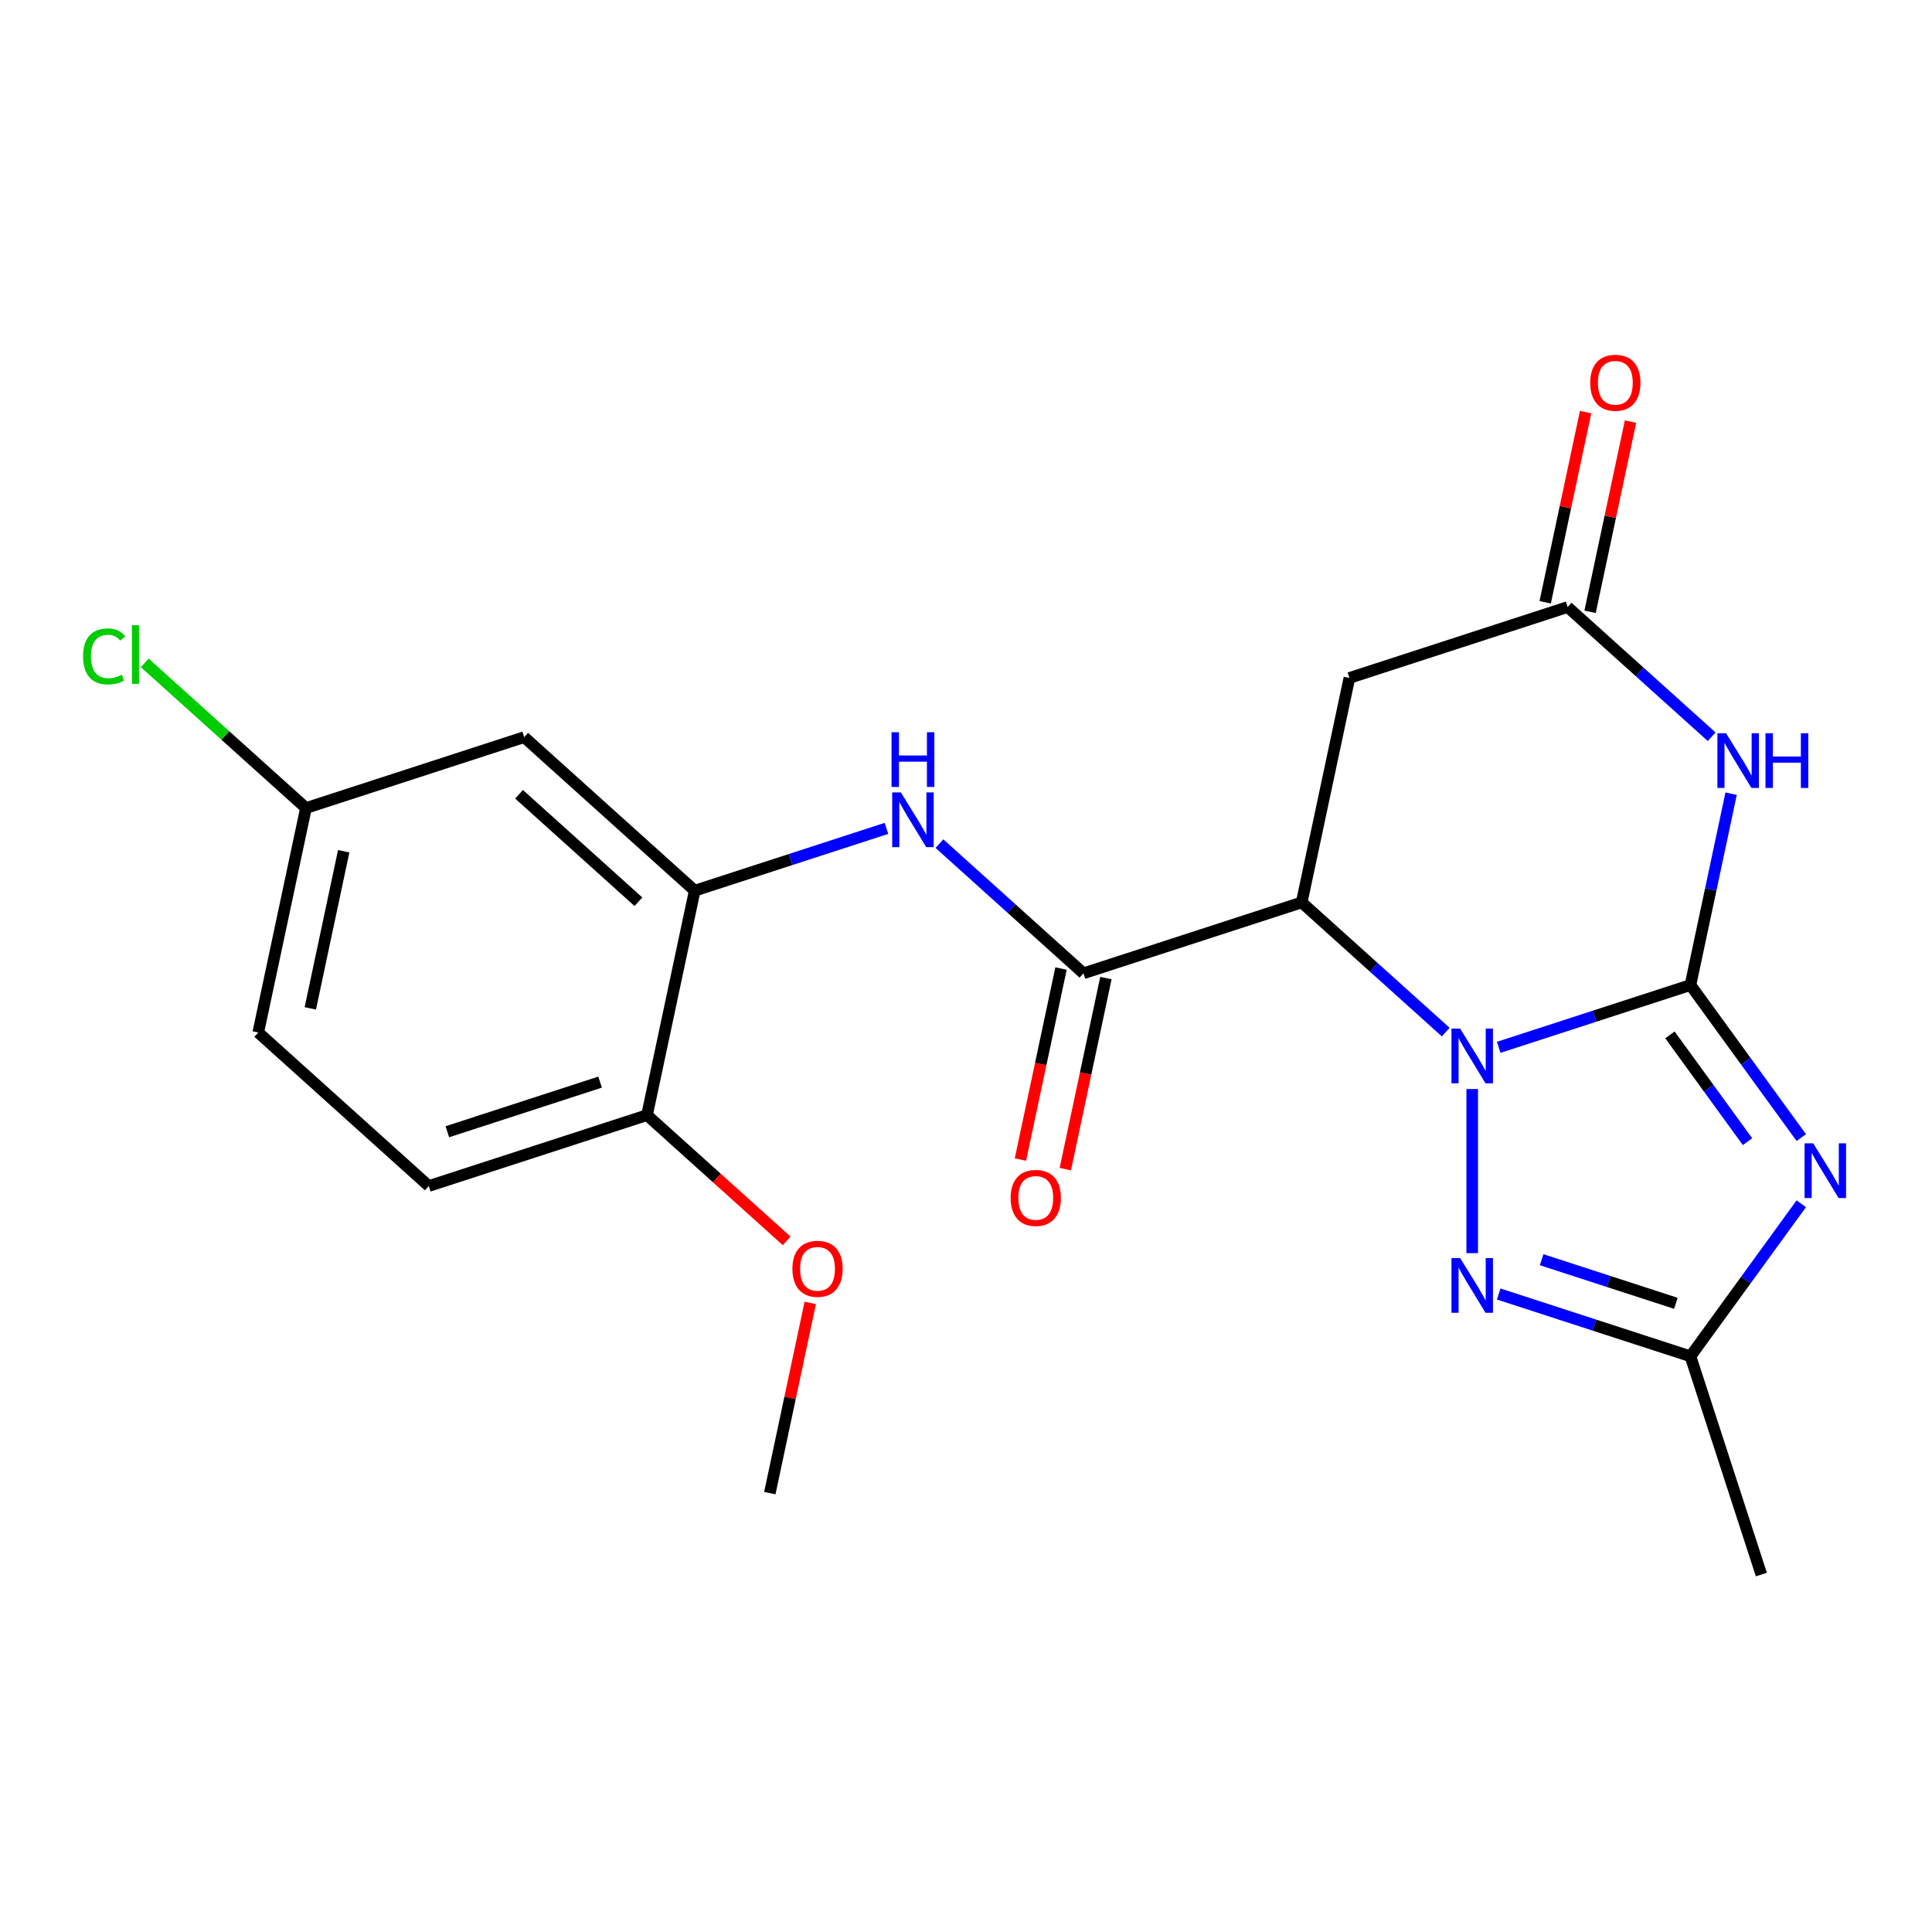 <?xml version='1.0' encoding='iso-8859-1'?>
<svg version='1.1' baseProfile='full'
              xmlns='http://www.w3.org/2000/svg'
                      xmlns:rdkit='http://www.rdkit.org/xml'
                      xmlns:xlink='http://www.w3.org/1999/xlink'
                  xml:space='preserve'
width='1000px' height='1000px' viewBox='0 0 1000 1000'>
<!-- END OF HEADER -->
<rect style='opacity:1.0;fill:#FFFFFF;stroke:none' width='1000' height='1000' x='0' y='0'> </rect>
<path class='bond-0' d='M 874.973,509.854 L 825.35,525.978' style='fill:none;fill-rule:evenodd;stroke:#000000;stroke-width:6px;stroke-linecap:butt;stroke-linejoin:miter;stroke-opacity:1' />
<path class='bond-0' d='M 825.35,525.978 L 775.727,542.101' style='fill:none;fill-rule:evenodd;stroke:#0000FF;stroke-width:6px;stroke-linecap:butt;stroke-linejoin:miter;stroke-opacity:1' />
<path class='bond-1' d='M 874.973,509.854 L 903.655,549.332' style='fill:none;fill-rule:evenodd;stroke:#000000;stroke-width:6px;stroke-linecap:butt;stroke-linejoin:miter;stroke-opacity:1' />
<path class='bond-1' d='M 903.655,549.332 L 932.337,588.81' style='fill:none;fill-rule:evenodd;stroke:#0000FF;stroke-width:6px;stroke-linecap:butt;stroke-linejoin:miter;stroke-opacity:1' />
<path class='bond-1' d='M 864.36,535.659 L 884.438,563.294' style='fill:none;fill-rule:evenodd;stroke:#000000;stroke-width:6px;stroke-linecap:butt;stroke-linejoin:miter;stroke-opacity:1' />
<path class='bond-1' d='M 884.438,563.294 L 904.516,590.929' style='fill:none;fill-rule:evenodd;stroke:#0000FF;stroke-width:6px;stroke-linecap:butt;stroke-linejoin:miter;stroke-opacity:1' />
<path class='bond-3' d='M 874.973,509.854 L 885.499,460.333' style='fill:none;fill-rule:evenodd;stroke:#000000;stroke-width:6px;stroke-linecap:butt;stroke-linejoin:miter;stroke-opacity:1' />
<path class='bond-3' d='M 885.499,460.333 L 896.025,410.811' style='fill:none;fill-rule:evenodd;stroke:#0000FF;stroke-width:6px;stroke-linecap:butt;stroke-linejoin:miter;stroke-opacity:1' />
<path class='bond-2' d='M 748.309,534.212 L 711.032,500.648' style='fill:none;fill-rule:evenodd;stroke:#0000FF;stroke-width:6px;stroke-linecap:butt;stroke-linejoin:miter;stroke-opacity:1' />
<path class='bond-2' d='M 711.032,500.648 L 673.756,467.084' style='fill:none;fill-rule:evenodd;stroke:#000000;stroke-width:6px;stroke-linecap:butt;stroke-linejoin:miter;stroke-opacity:1' />
<path class='bond-4' d='M 762.018,563.685 L 762.018,648.622' style='fill:none;fill-rule:evenodd;stroke:#0000FF;stroke-width:6px;stroke-linecap:butt;stroke-linejoin:miter;stroke-opacity:1' />
<path class='bond-6' d='M 932.337,623.068 L 903.655,662.546' style='fill:none;fill-rule:evenodd;stroke:#0000FF;stroke-width:6px;stroke-linecap:butt;stroke-linejoin:miter;stroke-opacity:1' />
<path class='bond-6' d='M 903.655,662.546 L 874.973,702.024' style='fill:none;fill-rule:evenodd;stroke:#000000;stroke-width:6px;stroke-linecap:butt;stroke-linejoin:miter;stroke-opacity:1' />
<path class='bond-5' d='M 673.756,467.084 L 560.802,503.786' style='fill:none;fill-rule:evenodd;stroke:#000000;stroke-width:6px;stroke-linecap:butt;stroke-linejoin:miter;stroke-opacity:1' />
<path class='bond-23' d='M 673.756,467.084 L 698.449,350.912' style='fill:none;fill-rule:evenodd;stroke:#000000;stroke-width:6px;stroke-linecap:butt;stroke-linejoin:miter;stroke-opacity:1' />
<path class='bond-7' d='M 885.956,381.338 L 848.68,347.775' style='fill:none;fill-rule:evenodd;stroke:#0000FF;stroke-width:6px;stroke-linecap:butt;stroke-linejoin:miter;stroke-opacity:1' />
<path class='bond-7' d='M 848.68,347.775 L 811.404,314.211' style='fill:none;fill-rule:evenodd;stroke:#000000;stroke-width:6px;stroke-linecap:butt;stroke-linejoin:miter;stroke-opacity:1' />
<path class='bond-22' d='M 775.727,669.777 L 825.35,685.901' style='fill:none;fill-rule:evenodd;stroke:#0000FF;stroke-width:6px;stroke-linecap:butt;stroke-linejoin:miter;stroke-opacity:1' />
<path class='bond-22' d='M 825.35,685.901 L 874.973,702.024' style='fill:none;fill-rule:evenodd;stroke:#000000;stroke-width:6px;stroke-linecap:butt;stroke-linejoin:miter;stroke-opacity:1' />
<path class='bond-22' d='M 797.954,652.023 L 832.69,663.31' style='fill:none;fill-rule:evenodd;stroke:#0000FF;stroke-width:6px;stroke-linecap:butt;stroke-linejoin:miter;stroke-opacity:1' />
<path class='bond-22' d='M 832.69,663.31 L 867.426,674.596' style='fill:none;fill-rule:evenodd;stroke:#000000;stroke-width:6px;stroke-linecap:butt;stroke-linejoin:miter;stroke-opacity:1' />
<path class='bond-9' d='M 560.802,503.786 L 523.525,470.222' style='fill:none;fill-rule:evenodd;stroke:#000000;stroke-width:6px;stroke-linecap:butt;stroke-linejoin:miter;stroke-opacity:1' />
<path class='bond-9' d='M 523.525,470.222 L 486.249,436.658' style='fill:none;fill-rule:evenodd;stroke:#0000FF;stroke-width:6px;stroke-linecap:butt;stroke-linejoin:miter;stroke-opacity:1' />
<path class='bond-13' d='M 549.184,501.316 L 538.675,550.758' style='fill:none;fill-rule:evenodd;stroke:#000000;stroke-width:6px;stroke-linecap:butt;stroke-linejoin:miter;stroke-opacity:1' />
<path class='bond-13' d='M 538.675,550.758 L 528.166,600.199' style='fill:none;fill-rule:evenodd;stroke:#FF0000;stroke-width:6px;stroke-linecap:butt;stroke-linejoin:miter;stroke-opacity:1' />
<path class='bond-13' d='M 572.419,506.255 L 561.91,555.696' style='fill:none;fill-rule:evenodd;stroke:#000000;stroke-width:6px;stroke-linecap:butt;stroke-linejoin:miter;stroke-opacity:1' />
<path class='bond-13' d='M 561.91,555.696 L 551.401,605.138' style='fill:none;fill-rule:evenodd;stroke:#FF0000;stroke-width:6px;stroke-linecap:butt;stroke-linejoin:miter;stroke-opacity:1' />
<path class='bond-20' d='M 874.973,702.024 L 911.674,814.979' style='fill:none;fill-rule:evenodd;stroke:#000000;stroke-width:6px;stroke-linecap:butt;stroke-linejoin:miter;stroke-opacity:1' />
<path class='bond-8' d='M 811.404,314.211 L 698.449,350.912' style='fill:none;fill-rule:evenodd;stroke:#000000;stroke-width:6px;stroke-linecap:butt;stroke-linejoin:miter;stroke-opacity:1' />
<path class='bond-14' d='M 823.021,316.68 L 833.484,267.459' style='fill:none;fill-rule:evenodd;stroke:#000000;stroke-width:6px;stroke-linecap:butt;stroke-linejoin:miter;stroke-opacity:1' />
<path class='bond-14' d='M 833.484,267.459 L 843.946,218.237' style='fill:none;fill-rule:evenodd;stroke:#FF0000;stroke-width:6px;stroke-linecap:butt;stroke-linejoin:miter;stroke-opacity:1' />
<path class='bond-14' d='M 799.787,311.742 L 810.249,262.52' style='fill:none;fill-rule:evenodd;stroke:#000000;stroke-width:6px;stroke-linecap:butt;stroke-linejoin:miter;stroke-opacity:1' />
<path class='bond-14' d='M 810.249,262.52 L 820.712,213.299' style='fill:none;fill-rule:evenodd;stroke:#FF0000;stroke-width:6px;stroke-linecap:butt;stroke-linejoin:miter;stroke-opacity:1' />
<path class='bond-10' d='M 458.831,428.769 L 409.208,444.892' style='fill:none;fill-rule:evenodd;stroke:#0000FF;stroke-width:6px;stroke-linecap:butt;stroke-linejoin:miter;stroke-opacity:1' />
<path class='bond-10' d='M 409.208,444.892 L 359.585,461.016' style='fill:none;fill-rule:evenodd;stroke:#000000;stroke-width:6px;stroke-linecap:butt;stroke-linejoin:miter;stroke-opacity:1' />
<path class='bond-11' d='M 359.585,461.016 L 271.324,381.545' style='fill:none;fill-rule:evenodd;stroke:#000000;stroke-width:6px;stroke-linecap:butt;stroke-linejoin:miter;stroke-opacity:1' />
<path class='bond-11' d='M 330.452,466.747 L 268.669,411.118' style='fill:none;fill-rule:evenodd;stroke:#000000;stroke-width:6px;stroke-linecap:butt;stroke-linejoin:miter;stroke-opacity:1' />
<path class='bond-12' d='M 359.585,461.016 L 334.892,577.188' style='fill:none;fill-rule:evenodd;stroke:#000000;stroke-width:6px;stroke-linecap:butt;stroke-linejoin:miter;stroke-opacity:1' />
<path class='bond-16' d='M 271.324,381.545 L 158.369,418.246' style='fill:none;fill-rule:evenodd;stroke:#000000;stroke-width:6px;stroke-linecap:butt;stroke-linejoin:miter;stroke-opacity:1' />
<path class='bond-15' d='M 334.892,577.188 L 221.938,613.889' style='fill:none;fill-rule:evenodd;stroke:#000000;stroke-width:6px;stroke-linecap:butt;stroke-linejoin:miter;stroke-opacity:1' />
<path class='bond-15' d='M 310.609,560.102 L 231.541,585.793' style='fill:none;fill-rule:evenodd;stroke:#000000;stroke-width:6px;stroke-linecap:butt;stroke-linejoin:miter;stroke-opacity:1' />
<path class='bond-19' d='M 334.892,577.188 L 371.038,609.734' style='fill:none;fill-rule:evenodd;stroke:#000000;stroke-width:6px;stroke-linecap:butt;stroke-linejoin:miter;stroke-opacity:1' />
<path class='bond-19' d='M 371.038,609.734 L 407.185,642.28' style='fill:none;fill-rule:evenodd;stroke:#FF0000;stroke-width:6px;stroke-linecap:butt;stroke-linejoin:miter;stroke-opacity:1' />
<path class='bond-17' d='M 221.938,613.889 L 133.676,534.418' style='fill:none;fill-rule:evenodd;stroke:#000000;stroke-width:6px;stroke-linecap:butt;stroke-linejoin:miter;stroke-opacity:1' />
<path class='bond-18' d='M 158.369,418.246 L 116.643,380.675' style='fill:none;fill-rule:evenodd;stroke:#000000;stroke-width:6px;stroke-linecap:butt;stroke-linejoin:miter;stroke-opacity:1' />
<path class='bond-18' d='M 116.643,380.675 L 74.917,343.105' style='fill:none;fill-rule:evenodd;stroke:#00CC00;stroke-width:6px;stroke-linecap:butt;stroke-linejoin:miter;stroke-opacity:1' />
<path class='bond-24' d='M 158.369,418.246 L 133.676,534.418' style='fill:none;fill-rule:evenodd;stroke:#000000;stroke-width:6px;stroke-linecap:butt;stroke-linejoin:miter;stroke-opacity:1' />
<path class='bond-24' d='M 177.9,440.61 L 160.615,521.931' style='fill:none;fill-rule:evenodd;stroke:#000000;stroke-width:6px;stroke-linecap:butt;stroke-linejoin:miter;stroke-opacity:1' />
<path class='bond-21' d='M 419.385,674.388 L 408.923,723.61' style='fill:none;fill-rule:evenodd;stroke:#FF0000;stroke-width:6px;stroke-linecap:butt;stroke-linejoin:miter;stroke-opacity:1' />
<path class='bond-21' d='M 408.923,723.61 L 398.461,772.831' style='fill:none;fill-rule:evenodd;stroke:#000000;stroke-width:6px;stroke-linecap:butt;stroke-linejoin:miter;stroke-opacity:1' />
<path  class='atom-1' d='M 755.758 532.395
L 765.038 547.395
Q 765.958 548.875, 767.438 551.555
Q 768.918 554.235, 768.998 554.395
L 768.998 532.395
L 772.758 532.395
L 772.758 560.715
L 768.878 560.715
L 758.918 544.315
Q 757.758 542.395, 756.518 540.195
Q 755.318 537.995, 754.958 537.315
L 754.958 560.715
L 751.278 560.715
L 751.278 532.395
L 755.758 532.395
' fill='#0000FF'/>
<path  class='atom-2' d='M 938.522 591.779
L 947.802 606.779
Q 948.722 608.259, 950.202 610.939
Q 951.682 613.619, 951.762 613.779
L 951.762 591.779
L 955.522 591.779
L 955.522 620.099
L 951.642 620.099
L 941.682 603.699
Q 940.522 601.779, 939.282 599.579
Q 938.082 597.379, 937.722 596.699
L 937.722 620.099
L 934.042 620.099
L 934.042 591.779
L 938.522 591.779
' fill='#0000FF'/>
<path  class='atom-4' d='M 893.406 379.522
L 902.686 394.522
Q 903.606 396.002, 905.086 398.682
Q 906.566 401.362, 906.646 401.522
L 906.646 379.522
L 910.406 379.522
L 910.406 407.842
L 906.526 407.842
L 896.566 391.442
Q 895.406 389.522, 894.166 387.322
Q 892.966 385.122, 892.606 384.442
L 892.606 407.842
L 888.926 407.842
L 888.926 379.522
L 893.406 379.522
' fill='#0000FF'/>
<path  class='atom-4' d='M 913.806 379.522
L 917.646 379.522
L 917.646 391.562
L 932.126 391.562
L 932.126 379.522
L 935.966 379.522
L 935.966 407.842
L 932.126 407.842
L 932.126 394.762
L 917.646 394.762
L 917.646 407.842
L 913.806 407.842
L 913.806 379.522
' fill='#0000FF'/>
<path  class='atom-5' d='M 755.758 651.163
L 765.038 666.163
Q 765.958 667.643, 767.438 670.323
Q 768.918 673.003, 768.998 673.163
L 768.998 651.163
L 772.758 651.163
L 772.758 679.483
L 768.878 679.483
L 758.918 663.083
Q 757.758 661.163, 756.518 658.963
Q 755.318 656.763, 754.958 656.083
L 754.958 679.483
L 751.278 679.483
L 751.278 651.163
L 755.758 651.163
' fill='#0000FF'/>
<path  class='atom-10' d='M 466.28 410.155
L 475.56 425.155
Q 476.48 426.635, 477.96 429.315
Q 479.44 431.995, 479.52 432.155
L 479.52 410.155
L 483.28 410.155
L 483.28 438.475
L 479.4 438.475
L 469.44 422.075
Q 468.28 420.155, 467.04 417.955
Q 465.84 415.755, 465.48 415.075
L 465.48 438.475
L 461.8 438.475
L 461.8 410.155
L 466.28 410.155
' fill='#0000FF'/>
<path  class='atom-10' d='M 461.46 379.003
L 465.3 379.003
L 465.3 391.043
L 479.78 391.043
L 479.78 379.003
L 483.62 379.003
L 483.62 407.323
L 479.78 407.323
L 479.78 394.243
L 465.3 394.243
L 465.3 407.323
L 461.46 407.323
L 461.46 379.003
' fill='#0000FF'/>
<path  class='atom-14' d='M 523.108 620.038
Q 523.108 613.238, 526.468 609.438
Q 529.828 605.638, 536.108 605.638
Q 542.388 605.638, 545.748 609.438
Q 549.108 613.238, 549.108 620.038
Q 549.108 626.918, 545.708 630.838
Q 542.308 634.718, 536.108 634.718
Q 529.868 634.718, 526.468 630.838
Q 523.108 626.958, 523.108 620.038
M 536.108 631.518
Q 540.428 631.518, 542.748 628.638
Q 545.108 625.718, 545.108 620.038
Q 545.108 614.478, 542.748 611.678
Q 540.428 608.838, 536.108 608.838
Q 531.788 608.838, 529.428 611.638
Q 527.108 614.438, 527.108 620.038
Q 527.108 625.758, 529.428 628.638
Q 531.788 631.518, 536.108 631.518
' fill='#FF0000'/>
<path  class='atom-15' d='M 823.097 198.119
Q 823.097 191.319, 826.457 187.519
Q 829.817 183.719, 836.097 183.719
Q 842.377 183.719, 845.737 187.519
Q 849.097 191.319, 849.097 198.119
Q 849.097 204.999, 845.697 208.919
Q 842.297 212.799, 836.097 212.799
Q 829.857 212.799, 826.457 208.919
Q 823.097 205.039, 823.097 198.119
M 836.097 209.599
Q 840.417 209.599, 842.737 206.719
Q 845.097 203.799, 845.097 198.119
Q 845.097 192.559, 842.737 189.759
Q 840.417 186.919, 836.097 186.919
Q 831.777 186.919, 829.417 189.719
Q 827.097 192.519, 827.097 198.119
Q 827.097 203.839, 829.417 206.719
Q 831.777 209.599, 836.097 209.599
' fill='#FF0000'/>
<path  class='atom-19' d='M 42.988 339.755
Q 42.988 332.715, 46.268 329.035
Q 49.588 325.315, 55.868 325.315
Q 61.708 325.315, 64.828 329.435
L 62.188 331.595
Q 59.908 328.595, 55.868 328.595
Q 51.588 328.595, 49.308 331.475
Q 47.068 334.315, 47.068 339.755
Q 47.068 345.355, 49.388 348.235
Q 51.748 351.115, 56.308 351.115
Q 59.428 351.115, 63.068 349.235
L 64.188 352.235
Q 62.708 353.195, 60.468 353.755
Q 58.228 354.315, 55.748 354.315
Q 49.588 354.315, 46.268 350.555
Q 42.988 346.795, 42.988 339.755
' fill='#00CC00'/>
<path  class='atom-19' d='M 68.268 323.595
L 71.948 323.595
L 71.948 353.955
L 68.268 353.955
L 68.268 323.595
' fill='#00CC00'/>
<path  class='atom-20' d='M 410.154 656.739
Q 410.154 649.939, 413.514 646.139
Q 416.874 642.339, 423.154 642.339
Q 429.434 642.339, 432.794 646.139
Q 436.154 649.939, 436.154 656.739
Q 436.154 663.619, 432.754 667.539
Q 429.354 671.419, 423.154 671.419
Q 416.914 671.419, 413.514 667.539
Q 410.154 663.659, 410.154 656.739
M 423.154 668.219
Q 427.474 668.219, 429.794 665.339
Q 432.154 662.419, 432.154 656.739
Q 432.154 651.179, 429.794 648.379
Q 427.474 645.539, 423.154 645.539
Q 418.834 645.539, 416.474 648.339
Q 414.154 651.139, 414.154 656.739
Q 414.154 662.459, 416.474 665.339
Q 418.834 668.219, 423.154 668.219
' fill='#FF0000'/>
</svg>
